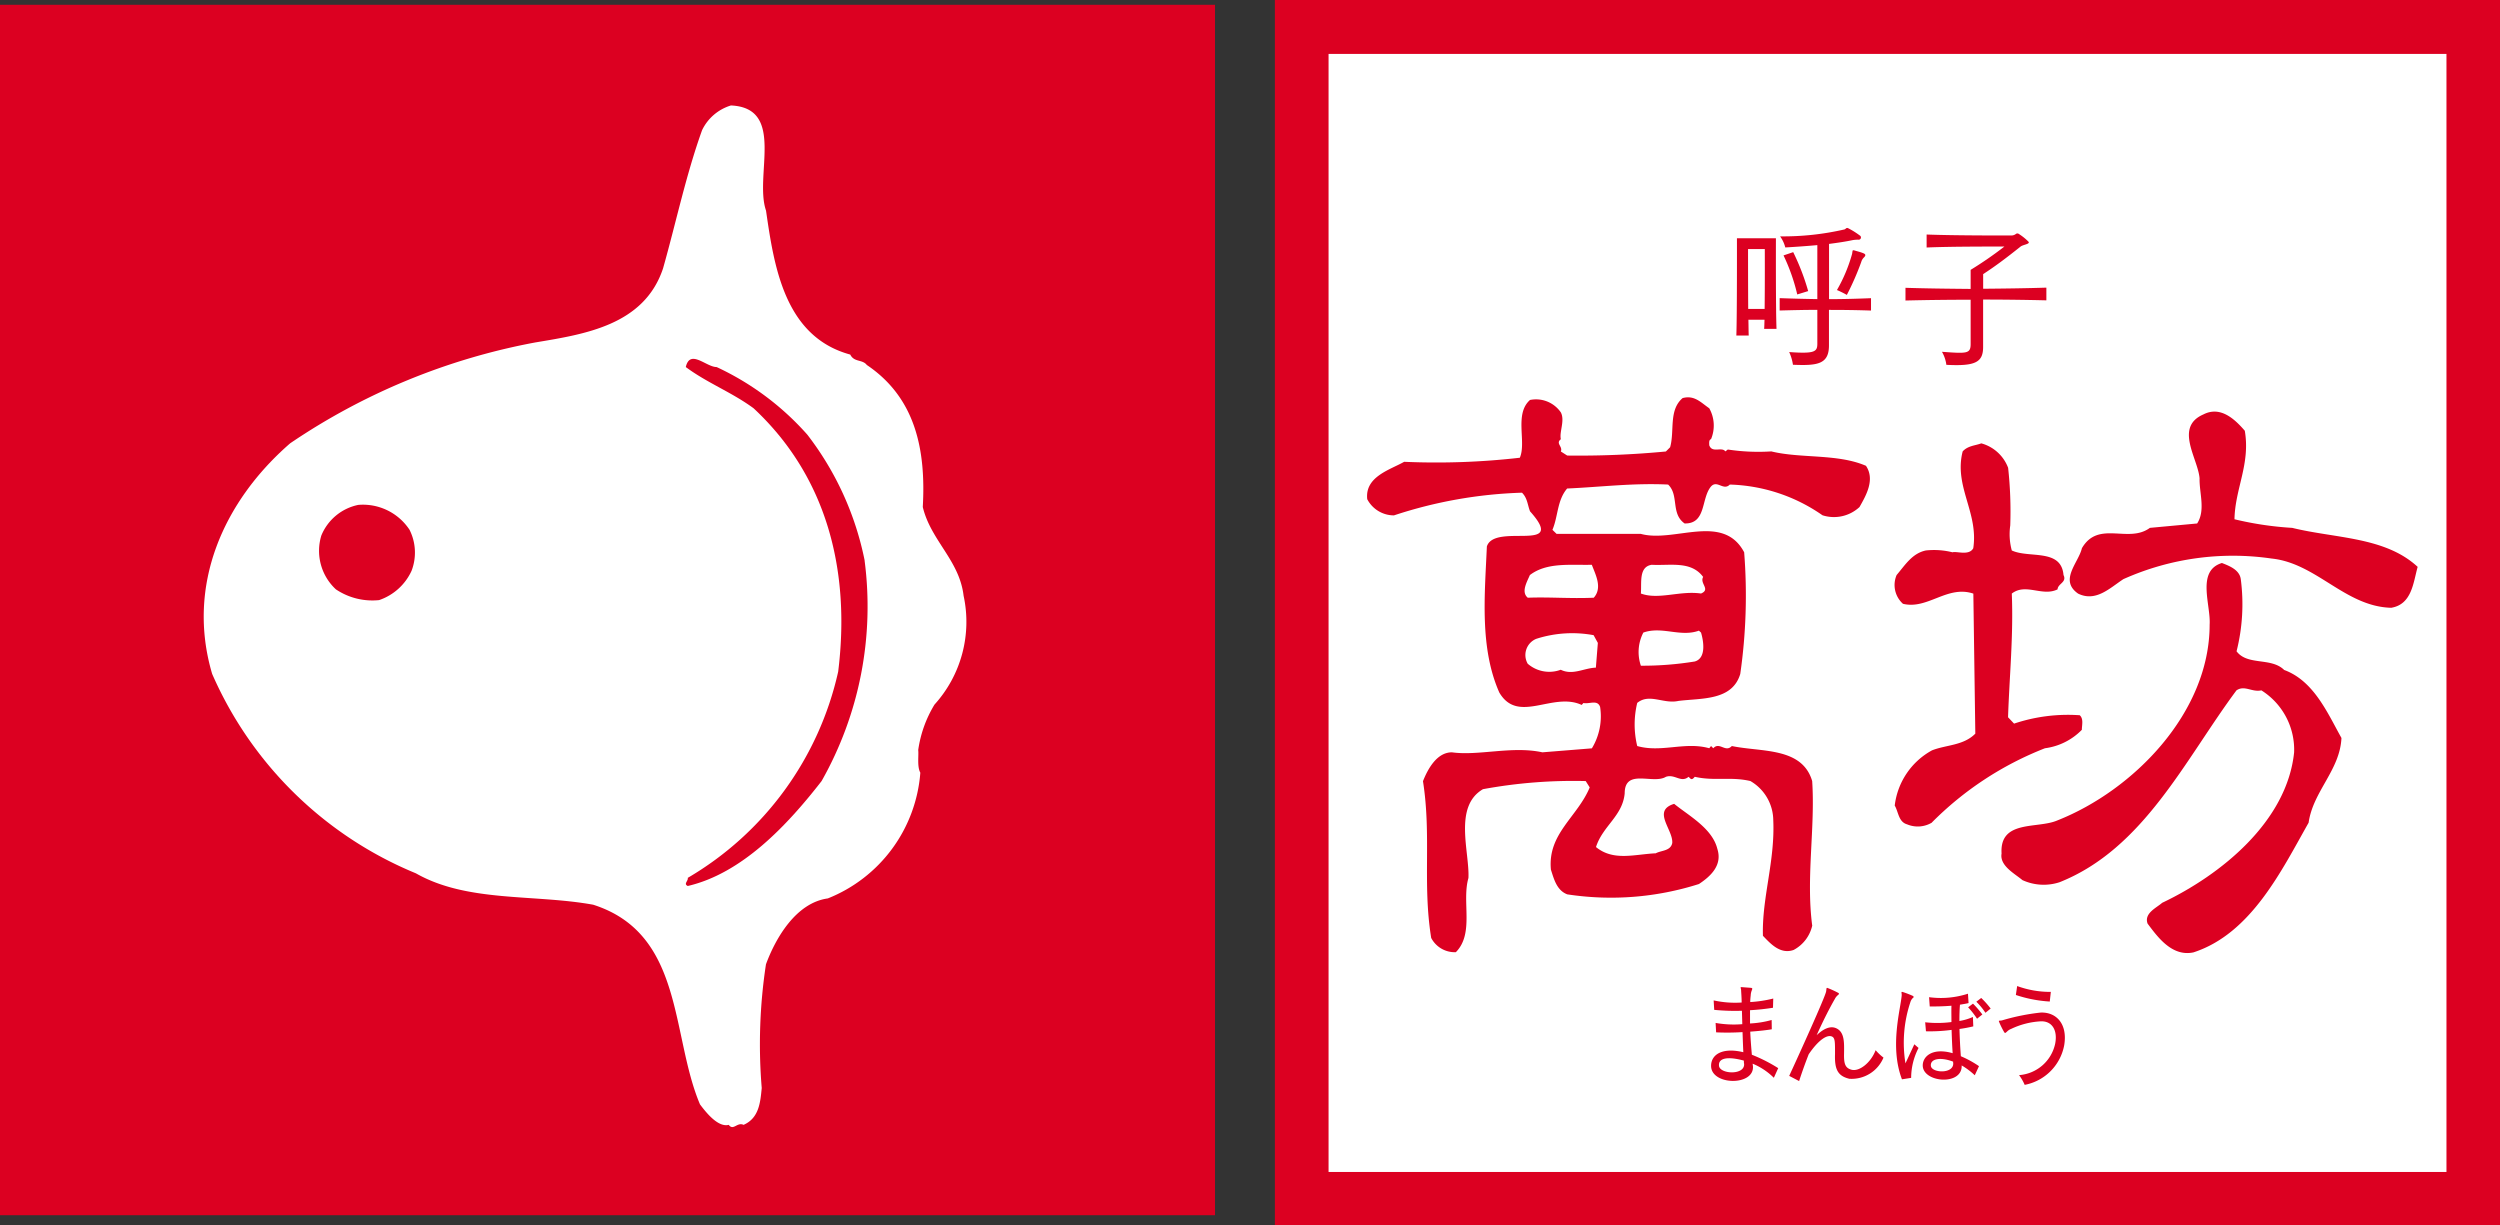 <svg xmlns="http://www.w3.org/2000/svg" xmlns:xlink="http://www.w3.org/1999/xlink" width="118.015" height="57.847" viewBox="0 0 118.015 57.847">
  <rect x="0" y="0" width="118.015" height="57.847" fill="#333333" stroke="none"/>
  <defs>
    <clipPath id="clip-path">
      <rect id="長方形_3287" data-name="長方形 3287" width="118.015" height="57.847" fill="none"/>
    </clipPath>
  </defs>
  <g id="グループ_4221" data-name="グループ 4221" transform="translate(0 0)">
    <rect id="長方形_3285" data-name="長方形 3285" width="57.356" height="57.14" transform="translate(0 0.226)" fill="#dc0021"/>
    <g id="グループ_4220" data-name="グループ 4220" transform="translate(0 0)">
      <g id="グループ_4219" data-name="グループ 4219" clip-path="url(#clip-path)">
        <path id="パス_91876" data-name="パス 91876" d="M33.656,8.647c.381,2.646.878,5.951,3.976,6.795.184.373.572.218.782.491,2.32,1.562,2.792,4.036,2.642,6.706.38,1.583,1.728,2.511,1.926,4.185a5.819,5.819,0,0,1-1.373,5.141,5.655,5.655,0,0,0-.769,2.146c.032.242-.061.78.1,1.068a6.954,6.954,0,0,1-4.368,5.936c-1.5.207-2.462,1.869-2.919,3.11a25.085,25.085,0,0,0-.2,5.839c-.065.671-.123,1.418-.856,1.74-.306-.145-.483.295-.7,0-.492.127-1.041-.541-1.359-.968-1.383-3.267-.746-8.051-5.042-9.424-2.8-.507-5.943-.1-8.369-1.482A17.949,17.949,0,0,1,7.51,30.517c-1.237-4.177.525-8.143,3.681-10.885A30.576,30.576,0,0,1,22.761,14.87c2.33-.389,5.144-.81,6.035-3.5.615-2.17,1.079-4.4,1.842-6.523A2.229,2.229,0,0,1,32,3.682C34.591,3.8,33.092,7,33.656,8.647" transform="translate(2.505 1.296)" fill="#fff"/>
        <path id="パス_91877" data-name="パス 91877" d="M32.382,22.049A16.727,16.727,0,0,1,30.351,32.46c-1.643,2.115-3.763,4.356-6.316,4.952-.215-.1.03-.235,0-.384a15.091,15.091,0,0,0,7.1-9.732c.6-4.838-.572-9.247-3.993-12.435-1.032-.76-2.181-1.189-3.2-1.946.2-.869.963,0,1.455,0a13.084,13.084,0,0,1,4.281,3.191,14.323,14.323,0,0,1,2.707,5.943" transform="translate(8.432 4.412)" fill="#dc0021"/>
        <path id="パス_91878" data-name="パス 91878" d="M15.412,18.807a2.4,2.4,0,0,1,.093,1.932,2.607,2.607,0,0,1-1.533,1.383,3.089,3.089,0,0,1-2.039-.508,2.477,2.477,0,0,1-.687-2.541,2.408,2.408,0,0,1,1.743-1.446,2.632,2.632,0,0,1,2.423,1.179" transform="translate(3.923 6.207)" fill="#dc0021"/>
        <rect id="長方形_3286" data-name="長方形 3286" width="55.303" height="55.307" transform="translate(61.452 1.266)" fill="#fff"/>
        <path id="パス_91879" data-name="パス 91879" d="M101.079,0H44.506V57.847h57.833V0ZM99.812,55.324H47.04V2.545H99.812Z" transform="translate(15.676 0)" fill="#dc0021"/>
        <path id="パス_91880" data-name="パス 91880" d="M68.738,38.8c-.295-2.26.147-4.6,0-6.813-.475-1.615-2.408-1.362-3.793-1.655-.306.326-.579-.218-.876.105l-.105-.105-.085.105c-1.144-.323-2.265.22-3.4-.105a4.315,4.315,0,0,1,0-2.035c.571-.468,1.24.061,1.938-.093,1.09-.139,2.545,0,2.926-1.275a26.022,26.022,0,0,0,.184-5.743c-1-1.882-3.309-.434-4.879-.869H56.671l-.195-.191c.27-.633.216-1.387.694-1.95,1.578-.07,3.11-.266,4.767-.187.525.5.115,1.371.778,1.836,1.034.024.772-1.189,1.249-1.747.292-.32.583.222.886-.089a8.037,8.037,0,0,1,4.374,1.45,1.773,1.773,0,0,0,1.747-.388c.319-.56.74-1.3.306-1.947-1.344-.58-3.067-.337-4.469-.68a9.615,9.615,0,0,1-2.053-.089l-.115.089c-.172-.237-.621.1-.761-.291,0-.089-.028-.252.085-.289a1.666,1.666,0,0,0-.085-1.456c-.392-.268-.7-.634-1.259-.48-.665.572-.369,1.543-.588,2.32l-.2.2a43.488,43.488,0,0,1-4.658.192l-.3-.192c.1-.237-.262-.38,0-.58-.082-.339.2-.876,0-1.264a1.423,1.423,0,0,0-1.456-.588c-.753.663-.158,1.988-.481,2.727a34.64,34.64,0,0,1-5.46.192c-.668.38-1.862.7-1.743,1.765a1.422,1.422,0,0,0,1.262.764,21.266,21.266,0,0,1,6.043-1.071c.261.257.261.581.38.88,1.805,2.016-1.674.514-2.038,1.659-.1,2.3-.345,4.78.586,6.892.888,1.512,2.516-.046,3.89.588l.082-.091c.287.061.661-.174.788.185a2.912,2.912,0,0,1-.389,1.955l-2.337.188c-1.431-.311-3.013.177-4.27,0-.713,0-1.14.792-1.366,1.362.406,2.587-.026,4.821.388,7.4a1.253,1.253,0,0,0,1.164.673c.878-.888.27-2.384.594-3.5.061-1.226-.718-3.374.687-4.195a23.5,23.5,0,0,1,4.849-.383l.189.3c-.581,1.4-1.993,2.181-1.832,3.881.143.441.273.976.772,1.167a13.671,13.671,0,0,0,6.216-.488c.534-.353,1.121-.876.869-1.658-.237-.972-1.359-1.573-2.039-2.127-1.06.326-.046,1.209-.089,1.847-.076.384-.514.345-.78.488-1,.045-1.995.383-2.821-.295.319-1,1.255-1.46,1.355-2.533,0-1.2,1.34-.412,1.947-.783.422-.143.713.3,1.068,0l.105.1c.085.039.146-.057.189-.1.928.212,1.7-.018,2.625.2a2.162,2.162,0,0,1,1.08,1.848c.088,1.935-.542,3.675-.488,5.458.345.354.806.891,1.448.668a1.735,1.735,0,0,0,.882-1.162m-7.582-17.02c.875.047,1.858-.2,2.43.573-.176.314.368.584-.1.783-1-.146-2,.31-2.84,0,.043-.514-.108-1.26.51-1.356m-.395,3.2c.882-.314,1.747.227,2.625-.091l.1.091c.1.331.28,1.2-.295,1.364a15.382,15.382,0,0,1-2.545.2,2,2,0,0,1,.115-1.562m-5.349-2.722c.8-.606,1.9-.456,2.919-.481.172.464.514,1.083.091,1.555-1.137.049-2.085-.041-3.114,0-.33-.27-.035-.752.1-1.074m3.114,4.374c-.58.024-1.094.376-1.658.1a1.551,1.551,0,0,1-1.56-.284.826.826,0,0,1,.4-1.174,5.542,5.542,0,0,1,2.711-.174l.2.365Z" transform="translate(16.808 4.885)" fill="#dc0021"/>
        <path id="パス_91881" data-name="パス 91881" d="M82.749,19.857a15.461,15.461,0,0,1-2.718-.406c.026-1.451.756-2.6.487-4.178-.461-.533-1.14-1.189-1.954-.771-1.379.6-.261,2.07-.181,3.013-.015.713.289,1.506-.114,2.135l-2.231.207c-1.018.752-2.43-.377-3.21.961-.162.692-1.086,1.509-.18,2.142.841.414,1.51-.273,2.138-.682a12.652,12.652,0,0,1,7-.972c2.115.219,3.474,2.27,5.644,2.324.982-.164,1.04-1.2,1.248-1.931-1.543-1.429-3.893-1.339-5.928-1.843" transform="translate(25.45 5.061)" fill="#dc0021"/>
        <path id="パス_91882" data-name="パス 91882" d="M67.9,33.377a15.458,15.458,0,0,1,5.34-3.506A2.967,2.967,0,0,0,74.982,29c0-.222.091-.514-.1-.687a8,8,0,0,0-3.1.395l-.284-.3c.065-1.945.258-3.842.177-5.838.657-.514,1.446.158,2.161-.2.009-.269.453-.333.28-.676-.108-1.266-1.625-.778-2.441-1.16a2.914,2.914,0,0,1-.073-1.182,18.922,18.922,0,0,0-.1-2.718,1.882,1.882,0,0,0-1.267-1.156c-.285.108-.63.108-.879.38-.423,1.655.756,2.88.5,4.571-.2.368-.791.127-.98.192a3.6,3.6,0,0,0-1.259-.087c-.646.139-.971.68-1.379,1.16a1.19,1.19,0,0,0,.3,1.358c1.166.285,2.089-.894,3.322-.481l.093,6.61c-.56.568-1.37.523-2.047.79a3.424,3.424,0,0,0-1.757,2.606c.177.3.177.771.583.886a1.3,1.3,0,0,0,1.174-.084" transform="translate(23.294 5.451)" fill="#dc0021"/>
        <path id="パス_91883" data-name="パス 91883" d="M83.211,24.7c-.614-.6-1.728-.189-2.242-.876a9.091,9.091,0,0,0,.2-3.4c-.058-.445-.531-.627-.891-.768-1.218.372-.518,1.98-.58,2.909,0,4.172-3.615,7.829-7.184,9.241-.932.411-2.737-.049-2.638,1.565-.1.573.611.941.984,1.254a2.408,2.408,0,0,0,1.754.1c3.978-1.583,5.924-5.794,8.351-9.057.388-.26.729.1,1.175,0a3.306,3.306,0,0,1,1.546,2.93c-.338,3.263-3.451,5.781-6.23,7.1-.262.235-.864.491-.687.98.468.623,1.147,1.575,2.165,1.359,2.73-.887,4.166-3.882,5.437-6.122.206-1.474,1.482-2.485,1.55-4-.654-1.166-1.3-2.7-2.714-3.213" transform="translate(24.61 6.921)" fill="#dc0021"/>
        <path id="パス_91884" data-name="パス 91884" d="M61.294,38.086c.035.552-1.17.485-1.187.077-.026-.373.449-.431,1.175-.233,0,.053,0,.105.012.156m1.609.2a7.355,7.355,0,0,0-1.244-.633c-.031-.357-.061-.719-.076-1.09.392-.028.767-.068,1.017-.112l-.007-.438a4.646,4.646,0,0,1-1.02.164c0-.211,0-.423,0-.626a10.731,10.731,0,0,0,1.084-.116L62.669,35a5.818,5.818,0,0,1-1.086.166c0-.111.011-.216.022-.31a.744.744,0,0,1,.054-.25c.026-.068.039-.1-.046-.112l-.453-.034c-.061,0-.011.058-.008.151s.023.311.026.577a4.692,4.692,0,0,1-1.322-.1l.026.446a9.968,9.968,0,0,0,1.308.043c.007.195.011.41.018.633a4.959,4.959,0,0,1-1.26-.058l.024.444a11.46,11.46,0,0,0,1.247-.011c.012.329.023.659.037.949-.964-.233-1.51.091-1.521.631-.02.947,2.074.979,1.974.011a.937.937,0,0,1-.012-.1,3.077,3.077,0,0,1,1,.665Z" transform="translate(21.039 12.137)" fill="#dc0021"/>
        <path id="パス_91885" data-name="パス 91885" d="M65.3,38.778c-.554-.133-.7-.454-.676-1.166,0-.563.007-.757-.143-.828-.22-.1-.621.134-1.1.838-.165.423-.319.851-.452,1.264l-.468-.245c.488-1.057,1.663-3.65,1.74-3.971.027-.122,0-.211.077-.176a4.552,4.552,0,0,1,.479.218c.065.031.072.062.008.112a.559.559,0,0,0-.149.185c-.25.435-.557,1.036-.859,1.712.27-.256.6-.458.9-.338.422.172.4.676.393,1.213-.011.481.058.677.358.756.353.092.9-.314,1.133-.924a2.363,2.363,0,0,0,.371.35,1.63,1.63,0,0,1-1.606,1" transform="translate(22 12.147)" fill="#dc0021"/>
        <path id="パス_91886" data-name="パス 91886" d="M68.889,37.987c.031.525-1.018.472-1.055.133s.453-.431,1.051-.2c0,.026,0,.047,0,.072m1.771-2.579a4.058,4.058,0,0,0-.446-.5l-.23.178a3.1,3.1,0,0,1,.429.521Zm-.392.279a4.683,4.683,0,0,0-.442-.511l-.23.172a3.9,3.9,0,0,1,.421.54Zm-3.011,1.582-.2-.174-.419.9A6.055,6.055,0,0,1,66.87,35.1a.434.434,0,0,1,.112-.184c.054-.031.054-.081-.022-.111a4.763,4.763,0,0,0-.456-.174c-.093-.028-.043.05-.047.149-.042.619-.583,2.425.012,3.973l.434-.068a3.1,3.1,0,0,1,.353-1.42m2.849.867a4.868,4.868,0,0,0-.856-.469c-.031-.4-.053-.855-.065-1.287a6.246,6.246,0,0,0,.652-.122l-.018-.444a2.562,2.562,0,0,1-.637.189c0-.277.007-.545.026-.769.146-.024.288-.046.406-.076l-.028-.442a4.155,4.155,0,0,1-1.836.164l.031.437c.32.005.683-.005,1.025-.034-.008.241,0,.5,0,.771a5.147,5.147,0,0,1-1.24.011l.037.425a7.733,7.733,0,0,0,1.21-.066c.012.393.028.778.05,1.1-1.009-.288-1.451.2-1.409.633.084.768,1.874.891,1.835-.055a3.338,3.338,0,0,1,.618.464Z" transform="translate(23.315 12.197)" fill="#dc0021"/>
        <path id="パス_91887" data-name="パス 91887" d="M72.184,35.155a6.218,6.218,0,0,1-1.6-.31l.061-.422a4.527,4.527,0,0,0,1.59.276ZM71,39.088a2.172,2.172,0,0,0-.266-.46,1.882,1.882,0,0,0,1.706-1.485c.123-.633-.146-1.086-.7-1.053a3.714,3.714,0,0,0-1.374.354.55.55,0,0,0-.2.13c-.088.078-.095.091-.149,0a4.107,4.107,0,0,1-.219-.444c-.043-.1,0-.059.126-.084a10.244,10.244,0,0,1,1.823-.37c.734-.034,1.291.525,1.118,1.546A2.342,2.342,0,0,1,71,39.088" transform="translate(24.577 12.124)" fill="#dc0021"/>
        <path id="パス_91888" data-name="パス 91888" d="M61.959,8.953s.007,1.646-.008,2.829h-.775c-.008-1.224-.008-2.829-.008-2.829Zm4.691.385c.087-.089.065-.143-.032-.184-.123-.054-.3-.095-.427-.135-.1-.02-.08-.02-.111.164a7.336,7.336,0,0,1-.715,1.705,4.7,4.7,0,0,1,.467.231,13.109,13.109,0,0,0,.679-1.551.475.475,0,0,1,.141-.23m-2.645,1.6A10.909,10.909,0,0,0,63.3,9.1l-.457.154a8.982,8.982,0,0,1,.648,1.843ZM62.512,12.72c-.039-.983-.028-4.276-.028-4.276h-1.84s.007,3.665-.028,4.592H61.2c-.008-.177-.008-.442-.015-.745h.761c-.007.162-.007.312-.018.429Zm4.461-.863v-.584c-.7.028-1.351.046-1.981.046V8.711c.422-.054.8-.112,1.109-.178a1.563,1.563,0,0,1,.269-.022.107.107,0,0,0,.07-.2,3.738,3.738,0,0,0-.538-.337c-.1-.049-.111.032-.184.054a12.9,12.9,0,0,1-3.037.327,1.514,1.514,0,0,1,.245.523c.531-.03,1.049-.068,1.513-.11v2.549c-.6-.009-1.179-.024-1.778-.046v.584c.6-.016,1.189-.031,1.778-.031v1.6c0,.375-.119.48-1.329.392a2.174,2.174,0,0,1,.178.6c1.129.045,1.7-.008,1.7-.91V11.826c.637,0,1.287.007,1.981.031" transform="translate(21.35 2.803)" fill="#dc0021"/>
        <path id="パス_91889" data-name="パス 91889" d="M70.185,11.278v2.228c0,.725-.364.917-1.735.845a1.651,1.651,0,0,0-.208-.615c1.167.084,1.354.1,1.354-.368V11.278c-1.1,0-2.168.015-3.076.037v-.6c.909.03,1.981.043,3.076.053v-.9a17.57,17.57,0,0,0,1.593-1.1s-2.488-.009-3.671.045V8.2c1.4.054,3.988.045,3.988.045a.353.353,0,0,0,.23-.074.113.113,0,0,1,.133,0,2.591,2.591,0,0,1,.446.356c.13.122-.243.146-.362.242-.687.549-1.2.932-1.766,1.3v.691c1.049-.009,2.081-.023,2.984-.053v.6c-.9-.022-1.944-.037-2.984-.037" transform="translate(23.43 2.871)" fill="#dc0021"/>
      </g>
    </g>
  </g>
</svg>

